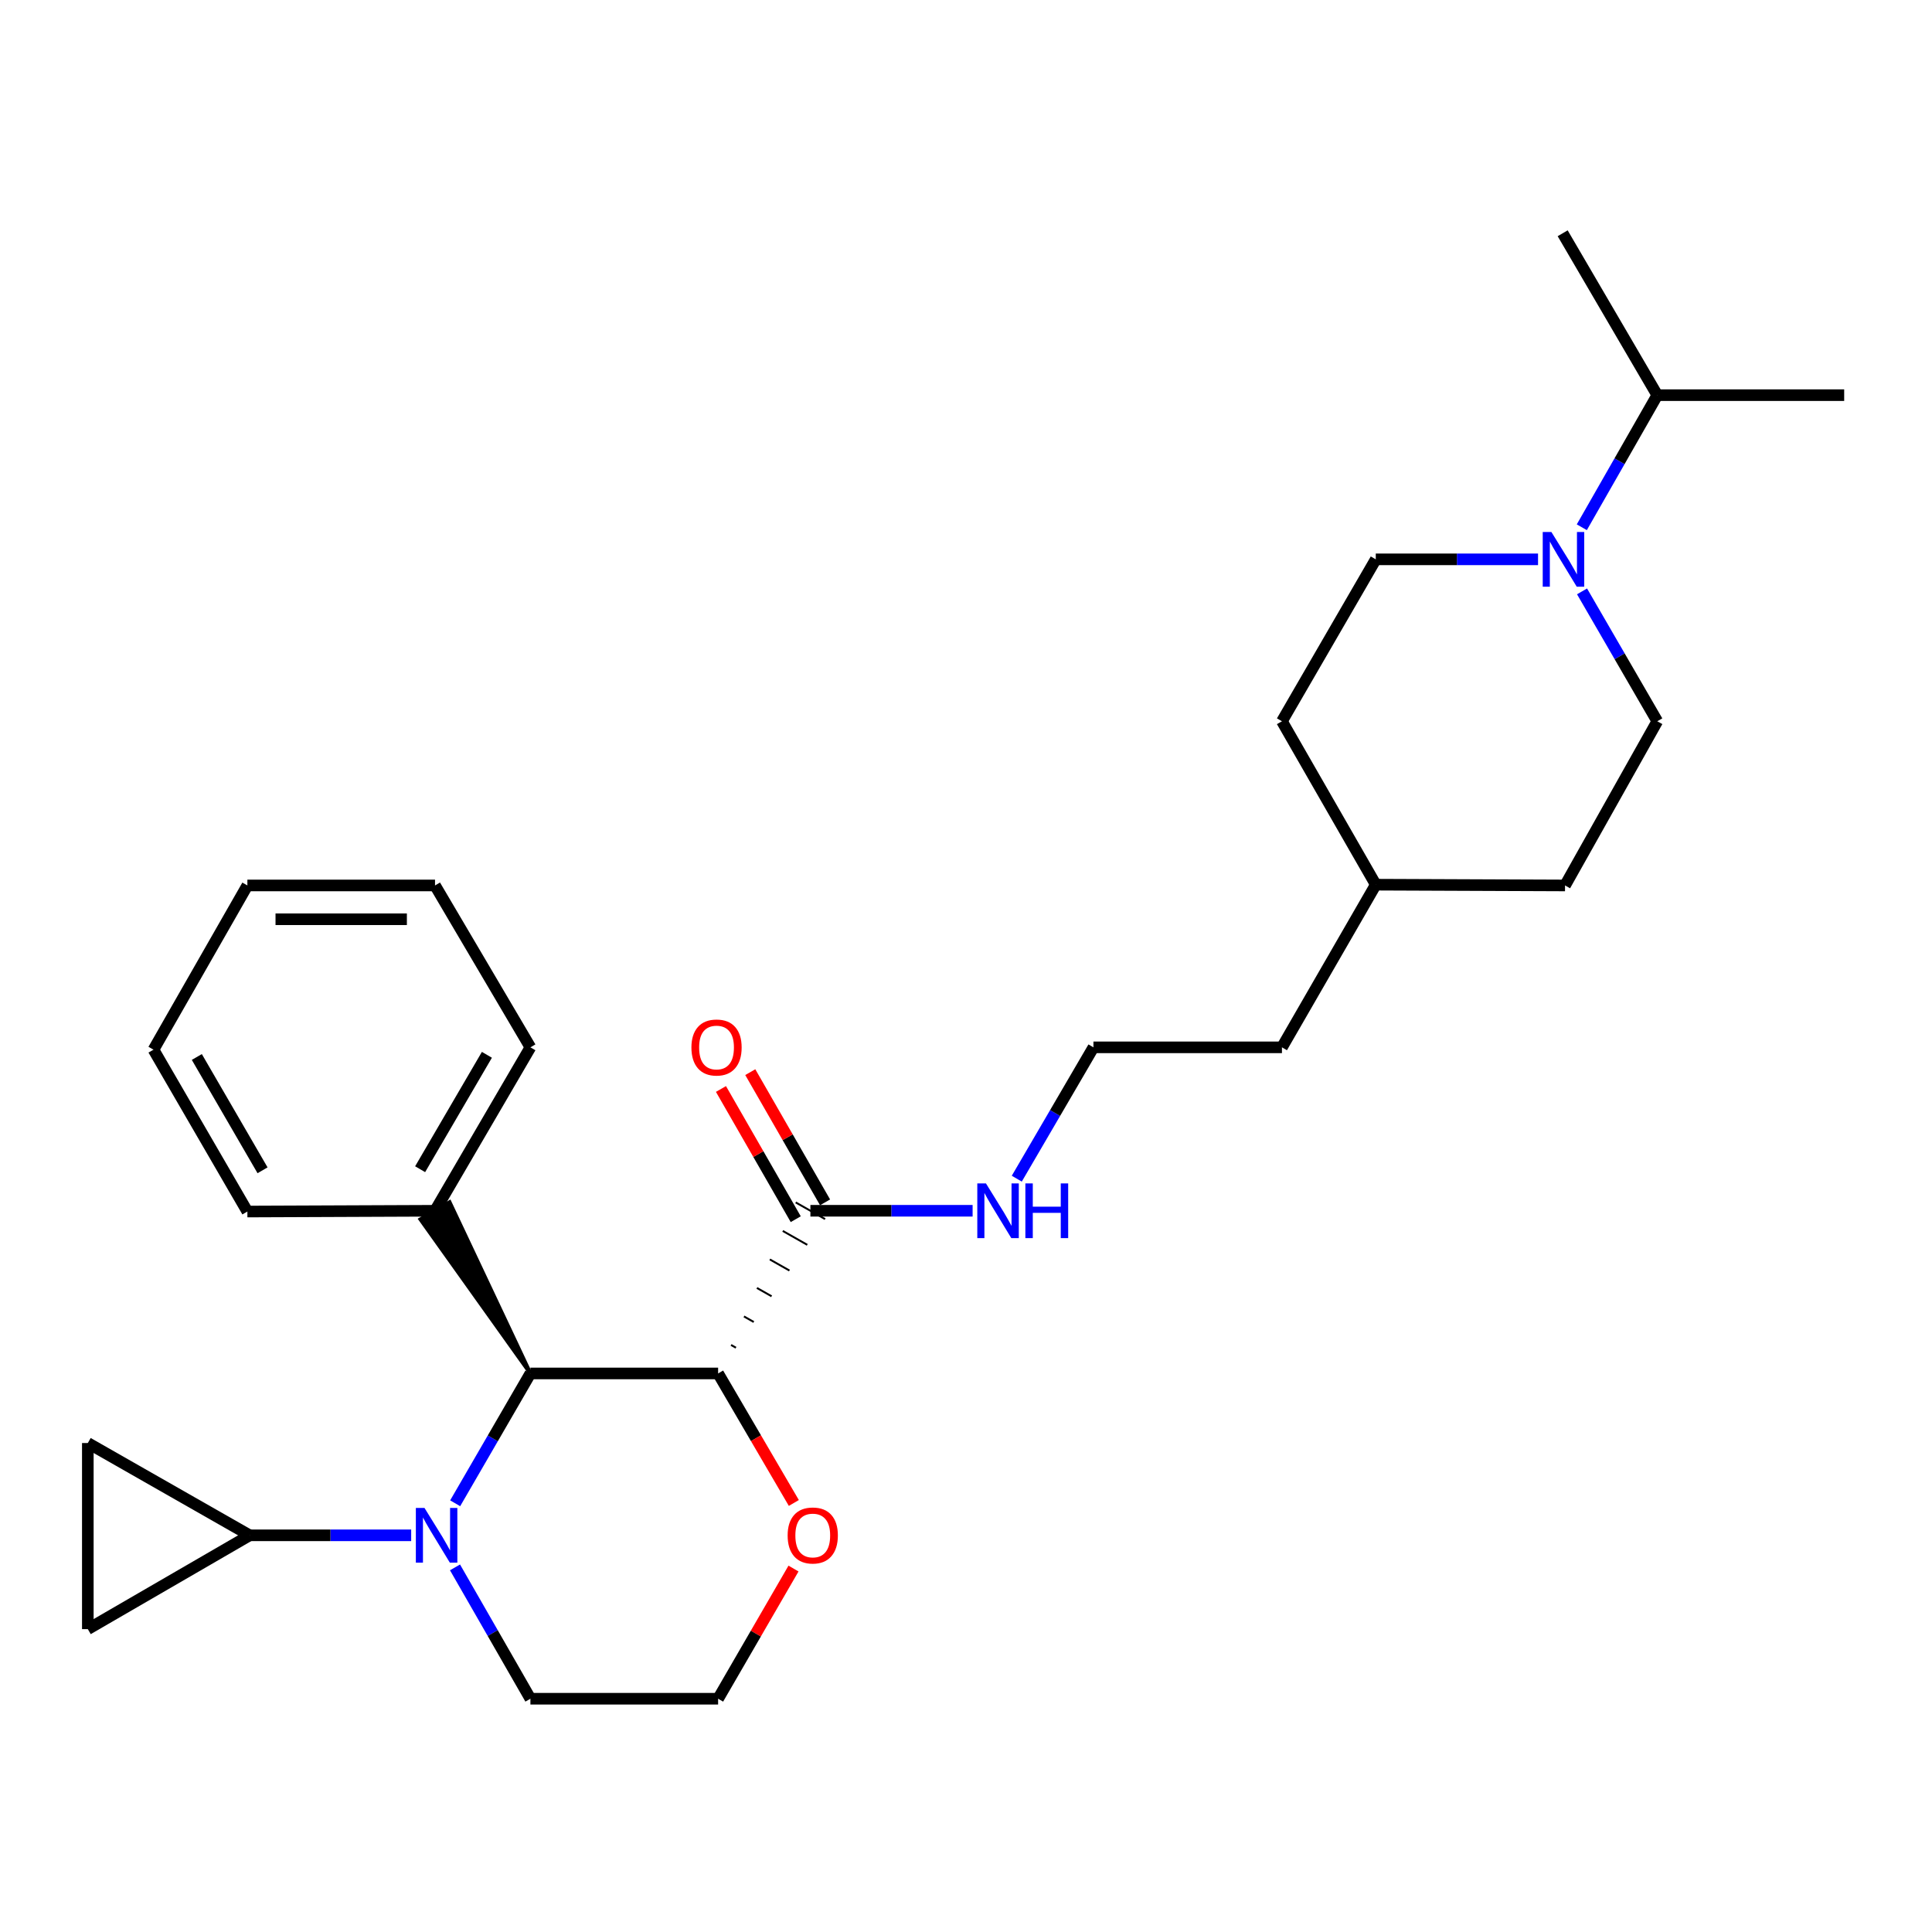 <?xml version='1.0' encoding='iso-8859-1'?>
<svg version='1.1' baseProfile='full'
              xmlns='http://www.w3.org/2000/svg'
                      xmlns:rdkit='http://www.rdkit.org/xml'
                      xmlns:xlink='http://www.w3.org/1999/xlink'
                  xml:space='preserve'
width='1000px' height='1000px' viewBox='0 0 1000 1000'>
<!-- END OF HEADER -->
<rect style='opacity:1.0;fill:#FFFFFF;stroke:none' width='1000' height='1000' x='0' y='0'> </rect>
<path class='bond-1' d='M 235.593,778.097 L 255.067,744.496' style='fill:none;fill-rule:evenodd;stroke:#0000FF;stroke-width:6px;stroke-linecap:butt;stroke-linejoin:miter;stroke-opacity:1' />
<path class='bond-1' d='M 255.067,744.496 L 274.541,710.894' style='fill:none;fill-rule:evenodd;stroke:#000000;stroke-width:6px;stroke-linecap:butt;stroke-linejoin:miter;stroke-opacity:1' />
<path class='bond-2' d='M 212.825,794.678 L 171.027,794.678' style='fill:none;fill-rule:evenodd;stroke:#0000FF;stroke-width:6px;stroke-linecap:butt;stroke-linejoin:miter;stroke-opacity:1' />
<path class='bond-2' d='M 171.027,794.678 L 129.229,794.678' style='fill:none;fill-rule:evenodd;stroke:#000000;stroke-width:6px;stroke-linecap:butt;stroke-linejoin:miter;stroke-opacity:1' />
<path class='bond-14' d='M 235.512,811.276 L 255.026,845.268' style='fill:none;fill-rule:evenodd;stroke:#0000FF;stroke-width:6px;stroke-linecap:butt;stroke-linejoin:miter;stroke-opacity:1' />
<path class='bond-14' d='M 255.026,845.268 L 274.541,879.259' style='fill:none;fill-rule:evenodd;stroke:#000000;stroke-width:6px;stroke-linecap:butt;stroke-linejoin:miter;stroke-opacity:1' />
<path class='bond-0' d='M 371.694,710.894 L 274.541,710.894' style='fill:none;fill-rule:evenodd;stroke:#000000;stroke-width:6px;stroke-linecap:butt;stroke-linejoin:miter;stroke-opacity:1' />
<path class='bond-3' d='M 380.924,697.58 L 378.387,696.141' style='fill:none;fill-rule:evenodd;stroke:#000000;stroke-width:1.0px;stroke-linecap:butt;stroke-linejoin:miter;stroke-opacity:1' />
<path class='bond-3' d='M 390.154,684.266 L 385.08,681.387' style='fill:none;fill-rule:evenodd;stroke:#000000;stroke-width:1.0px;stroke-linecap:butt;stroke-linejoin:miter;stroke-opacity:1' />
<path class='bond-3' d='M 399.384,670.952 L 391.773,666.634' style='fill:none;fill-rule:evenodd;stroke:#000000;stroke-width:1.0px;stroke-linecap:butt;stroke-linejoin:miter;stroke-opacity:1' />
<path class='bond-3' d='M 408.614,657.638 L 398.466,651.881' style='fill:none;fill-rule:evenodd;stroke:#000000;stroke-width:1.0px;stroke-linecap:butt;stroke-linejoin:miter;stroke-opacity:1' />
<path class='bond-3' d='M 417.845,644.324 L 405.159,637.127' style='fill:none;fill-rule:evenodd;stroke:#000000;stroke-width:1.0px;stroke-linecap:butt;stroke-linejoin:miter;stroke-opacity:1' />
<path class='bond-3' d='M 427.075,631.01 L 411.852,622.374' style='fill:none;fill-rule:evenodd;stroke:#000000;stroke-width:1.0px;stroke-linecap:butt;stroke-linejoin:miter;stroke-opacity:1' />
<path class='bond-29' d='M 371.694,710.894 L 391.291,744.413' style='fill:none;fill-rule:evenodd;stroke:#000000;stroke-width:6px;stroke-linecap:butt;stroke-linejoin:miter;stroke-opacity:1' />
<path class='bond-29' d='M 391.291,744.413 L 410.888,777.932' style='fill:none;fill-rule:evenodd;stroke:#FF0000;stroke-width:6px;stroke-linecap:butt;stroke-linejoin:miter;stroke-opacity:1' />
<path class='bond-8' d='M 274.541,710.894 L 232.715,622.266 L 217.618,631.118 Z' style='fill:#000000;fill-rule:evenodd;fill-opacity:1;stroke:#000000;stroke-width:2px;stroke-linecap:butt;stroke-linejoin:miter;stroke-opacity:1;' />
<path class='bond-5' d='M 129.229,794.678 L 45.455,843.235' style='fill:none;fill-rule:evenodd;stroke:#000000;stroke-width:6px;stroke-linecap:butt;stroke-linejoin:miter;stroke-opacity:1' />
<path class='bond-6' d='M 129.229,794.678 L 45.455,746.909' style='fill:none;fill-rule:evenodd;stroke:#000000;stroke-width:6px;stroke-linecap:butt;stroke-linejoin:miter;stroke-opacity:1' />
<path class='bond-11' d='M 427.052,622.334 L 407.698,588.638' style='fill:none;fill-rule:evenodd;stroke:#000000;stroke-width:6px;stroke-linecap:butt;stroke-linejoin:miter;stroke-opacity:1' />
<path class='bond-11' d='M 407.698,588.638 L 388.344,554.941' style='fill:none;fill-rule:evenodd;stroke:#FF0000;stroke-width:6px;stroke-linecap:butt;stroke-linejoin:miter;stroke-opacity:1' />
<path class='bond-11' d='M 411.875,631.05 L 392.521,597.354' style='fill:none;fill-rule:evenodd;stroke:#000000;stroke-width:6px;stroke-linecap:butt;stroke-linejoin:miter;stroke-opacity:1' />
<path class='bond-11' d='M 392.521,597.354 L 373.167,563.658' style='fill:none;fill-rule:evenodd;stroke:#FF0000;stroke-width:6px;stroke-linecap:butt;stroke-linejoin:miter;stroke-opacity:1' />
<path class='bond-12' d='M 419.464,626.692 L 461.442,626.692' style='fill:none;fill-rule:evenodd;stroke:#000000;stroke-width:6px;stroke-linecap:butt;stroke-linejoin:miter;stroke-opacity:1' />
<path class='bond-12' d='M 461.442,626.692 L 503.42,626.692' style='fill:none;fill-rule:evenodd;stroke:#0000FF;stroke-width:6px;stroke-linecap:butt;stroke-linejoin:miter;stroke-opacity:1' />
<path class='bond-4' d='M 818.86,306.096 L 838.335,339.712' style='fill:none;fill-rule:evenodd;stroke:#0000FF;stroke-width:6px;stroke-linecap:butt;stroke-linejoin:miter;stroke-opacity:1' />
<path class='bond-4' d='M 838.335,339.712 L 857.81,373.327' style='fill:none;fill-rule:evenodd;stroke:#000000;stroke-width:6px;stroke-linecap:butt;stroke-linejoin:miter;stroke-opacity:1' />
<path class='bond-13' d='M 818.742,272.907 L 838.276,238.721' style='fill:none;fill-rule:evenodd;stroke:#0000FF;stroke-width:6px;stroke-linecap:butt;stroke-linejoin:miter;stroke-opacity:1' />
<path class='bond-13' d='M 838.276,238.721 L 857.81,204.534' style='fill:none;fill-rule:evenodd;stroke:#000000;stroke-width:6px;stroke-linecap:butt;stroke-linejoin:miter;stroke-opacity:1' />
<path class='bond-31' d='M 796.084,289.514 L 754.092,289.514' style='fill:none;fill-rule:evenodd;stroke:#0000FF;stroke-width:6px;stroke-linecap:butt;stroke-linejoin:miter;stroke-opacity:1' />
<path class='bond-31' d='M 754.092,289.514 L 712.1,289.514' style='fill:none;fill-rule:evenodd;stroke:#000000;stroke-width:6px;stroke-linecap:butt;stroke-linejoin:miter;stroke-opacity:1' />
<path class='bond-28' d='M 45.455,843.235 L 45.455,746.909' style='fill:none;fill-rule:evenodd;stroke:#000000;stroke-width:6px;stroke-linecap:butt;stroke-linejoin:miter;stroke-opacity:1' />
<path class='bond-7' d='M 410.716,811.882 L 391.205,845.571' style='fill:none;fill-rule:evenodd;stroke:#FF0000;stroke-width:6px;stroke-linecap:butt;stroke-linejoin:miter;stroke-opacity:1' />
<path class='bond-7' d='M 391.205,845.571 L 371.694,879.259' style='fill:none;fill-rule:evenodd;stroke:#000000;stroke-width:6px;stroke-linecap:butt;stroke-linejoin:miter;stroke-opacity:1' />
<path class='bond-20' d='M 225.167,626.692 L 274.541,542.101' style='fill:none;fill-rule:evenodd;stroke:#000000;stroke-width:6px;stroke-linecap:butt;stroke-linejoin:miter;stroke-opacity:1' />
<path class='bond-20' d='M 217.458,605.181 L 252.019,545.967' style='fill:none;fill-rule:evenodd;stroke:#000000;stroke-width:6px;stroke-linecap:butt;stroke-linejoin:miter;stroke-opacity:1' />
<path class='bond-21' d='M 225.167,626.692 L 128.043,627.091' style='fill:none;fill-rule:evenodd;stroke:#000000;stroke-width:6px;stroke-linecap:butt;stroke-linejoin:miter;stroke-opacity:1' />
<path class='bond-9' d='M 712.1,289.514 L 663.533,373.327' style='fill:none;fill-rule:evenodd;stroke:#000000;stroke-width:6px;stroke-linecap:butt;stroke-linejoin:miter;stroke-opacity:1' />
<path class='bond-10' d='M 857.81,373.327 L 810.06,458.307' style='fill:none;fill-rule:evenodd;stroke:#000000;stroke-width:6px;stroke-linecap:butt;stroke-linejoin:miter;stroke-opacity:1' />
<path class='bond-18' d='M 526.282,610.083 L 546.122,576.092' style='fill:none;fill-rule:evenodd;stroke:#0000FF;stroke-width:6px;stroke-linecap:butt;stroke-linejoin:miter;stroke-opacity:1' />
<path class='bond-18' d='M 546.122,576.092 L 565.962,542.101' style='fill:none;fill-rule:evenodd;stroke:#000000;stroke-width:6px;stroke-linecap:butt;stroke-linejoin:miter;stroke-opacity:1' />
<path class='bond-23' d='M 857.81,204.534 L 954.545,204.534' style='fill:none;fill-rule:evenodd;stroke:#000000;stroke-width:6px;stroke-linecap:butt;stroke-linejoin:miter;stroke-opacity:1' />
<path class='bond-24' d='M 857.81,204.534 L 808.835,120.741' style='fill:none;fill-rule:evenodd;stroke:#000000;stroke-width:6px;stroke-linecap:butt;stroke-linejoin:miter;stroke-opacity:1' />
<path class='bond-15' d='M 274.541,879.259 L 371.694,879.259' style='fill:none;fill-rule:evenodd;stroke:#000000;stroke-width:6px;stroke-linecap:butt;stroke-linejoin:miter;stroke-opacity:1' />
<path class='bond-16' d='M 663.533,373.327 L 712.1,457.909' style='fill:none;fill-rule:evenodd;stroke:#000000;stroke-width:6px;stroke-linecap:butt;stroke-linejoin:miter;stroke-opacity:1' />
<path class='bond-17' d='M 810.06,458.307 L 712.1,457.909' style='fill:none;fill-rule:evenodd;stroke:#000000;stroke-width:6px;stroke-linecap:butt;stroke-linejoin:miter;stroke-opacity:1' />
<path class='bond-22' d='M 565.962,542.101 L 663.533,542.101' style='fill:none;fill-rule:evenodd;stroke:#000000;stroke-width:6px;stroke-linecap:butt;stroke-linejoin:miter;stroke-opacity:1' />
<path class='bond-19' d='M 712.1,457.909 L 663.533,542.101' style='fill:none;fill-rule:evenodd;stroke:#000000;stroke-width:6px;stroke-linecap:butt;stroke-linejoin:miter;stroke-opacity:1' />
<path class='bond-25' d='M 274.541,542.101 L 225.167,458.307' style='fill:none;fill-rule:evenodd;stroke:#000000;stroke-width:6px;stroke-linecap:butt;stroke-linejoin:miter;stroke-opacity:1' />
<path class='bond-26' d='M 128.043,627.091 L 79.447,543.307' style='fill:none;fill-rule:evenodd;stroke:#000000;stroke-width:6px;stroke-linecap:butt;stroke-linejoin:miter;stroke-opacity:1' />
<path class='bond-26' d='M 135.893,605.742 L 101.875,547.093' style='fill:none;fill-rule:evenodd;stroke:#000000;stroke-width:6px;stroke-linecap:butt;stroke-linejoin:miter;stroke-opacity:1' />
<path class='bond-30' d='M 225.167,458.307 L 128.043,458.307' style='fill:none;fill-rule:evenodd;stroke:#000000;stroke-width:6px;stroke-linecap:butt;stroke-linejoin:miter;stroke-opacity:1' />
<path class='bond-30' d='M 210.598,475.809 L 142.611,475.809' style='fill:none;fill-rule:evenodd;stroke:#000000;stroke-width:6px;stroke-linecap:butt;stroke-linejoin:miter;stroke-opacity:1' />
<path class='bond-27' d='M 79.447,543.307 L 128.043,458.307' style='fill:none;fill-rule:evenodd;stroke:#000000;stroke-width:6px;stroke-linecap:butt;stroke-linejoin:miter;stroke-opacity:1' />
<path  class='atom-0' d='M 219.723 780.518
L 229.003 795.518
Q 229.923 796.998, 231.403 799.678
Q 232.883 802.358, 232.963 802.518
L 232.963 780.518
L 236.723 780.518
L 236.723 808.838
L 232.843 808.838
L 222.883 792.438
Q 221.723 790.518, 220.483 788.318
Q 219.283 786.118, 218.923 785.438
L 218.923 808.838
L 215.243 808.838
L 215.243 780.518
L 219.723 780.518
' fill='#0000FF'/>
<path  class='atom-5' d='M 802.993 275.354
L 812.273 290.354
Q 813.193 291.834, 814.673 294.514
Q 816.153 297.194, 816.233 297.354
L 816.233 275.354
L 819.993 275.354
L 819.993 303.674
L 816.113 303.674
L 806.153 287.274
Q 804.993 285.354, 803.753 283.154
Q 802.553 280.954, 802.193 280.274
L 802.193 303.674
L 798.513 303.674
L 798.513 275.354
L 802.993 275.354
' fill='#0000FF'/>
<path  class='atom-8' d='M 407.679 794.758
Q 407.679 787.958, 411.039 784.158
Q 414.399 780.358, 420.679 780.358
Q 426.959 780.358, 430.319 784.158
Q 433.679 787.958, 433.679 794.758
Q 433.679 801.638, 430.279 805.558
Q 426.879 809.438, 420.679 809.438
Q 414.439 809.438, 411.039 805.558
Q 407.679 801.678, 407.679 794.758
M 420.679 806.238
Q 424.999 806.238, 427.319 803.358
Q 429.679 800.438, 429.679 794.758
Q 429.679 789.198, 427.319 786.398
Q 424.999 783.558, 420.679 783.558
Q 416.359 783.558, 413.999 786.358
Q 411.679 789.158, 411.679 794.758
Q 411.679 800.478, 413.999 803.358
Q 416.359 806.238, 420.679 806.238
' fill='#FF0000'/>
<path  class='atom-12' d='M 357.877 542.181
Q 357.877 535.381, 361.237 531.581
Q 364.597 527.781, 370.877 527.781
Q 377.157 527.781, 380.517 531.581
Q 383.877 535.381, 383.877 542.181
Q 383.877 549.061, 380.477 552.981
Q 377.077 556.861, 370.877 556.861
Q 364.637 556.861, 361.237 552.981
Q 357.877 549.101, 357.877 542.181
M 370.877 553.661
Q 375.197 553.661, 377.517 550.781
Q 379.877 547.861, 379.877 542.181
Q 379.877 536.621, 377.517 533.821
Q 375.197 530.981, 370.877 530.981
Q 366.557 530.981, 364.197 533.781
Q 361.877 536.581, 361.877 542.181
Q 361.877 547.901, 364.197 550.781
Q 366.557 553.661, 370.877 553.661
' fill='#FF0000'/>
<path  class='atom-13' d='M 510.328 612.532
L 519.608 627.532
Q 520.528 629.012, 522.008 631.692
Q 523.488 634.372, 523.568 634.532
L 523.568 612.532
L 527.328 612.532
L 527.328 640.852
L 523.448 640.852
L 513.488 624.452
Q 512.328 622.532, 511.088 620.332
Q 509.888 618.132, 509.528 617.452
L 509.528 640.852
L 505.848 640.852
L 505.848 612.532
L 510.328 612.532
' fill='#0000FF'/>
<path  class='atom-13' d='M 530.728 612.532
L 534.568 612.532
L 534.568 624.572
L 549.048 624.572
L 549.048 612.532
L 552.888 612.532
L 552.888 640.852
L 549.048 640.852
L 549.048 627.772
L 534.568 627.772
L 534.568 640.852
L 530.728 640.852
L 530.728 612.532
' fill='#0000FF'/>
</svg>
